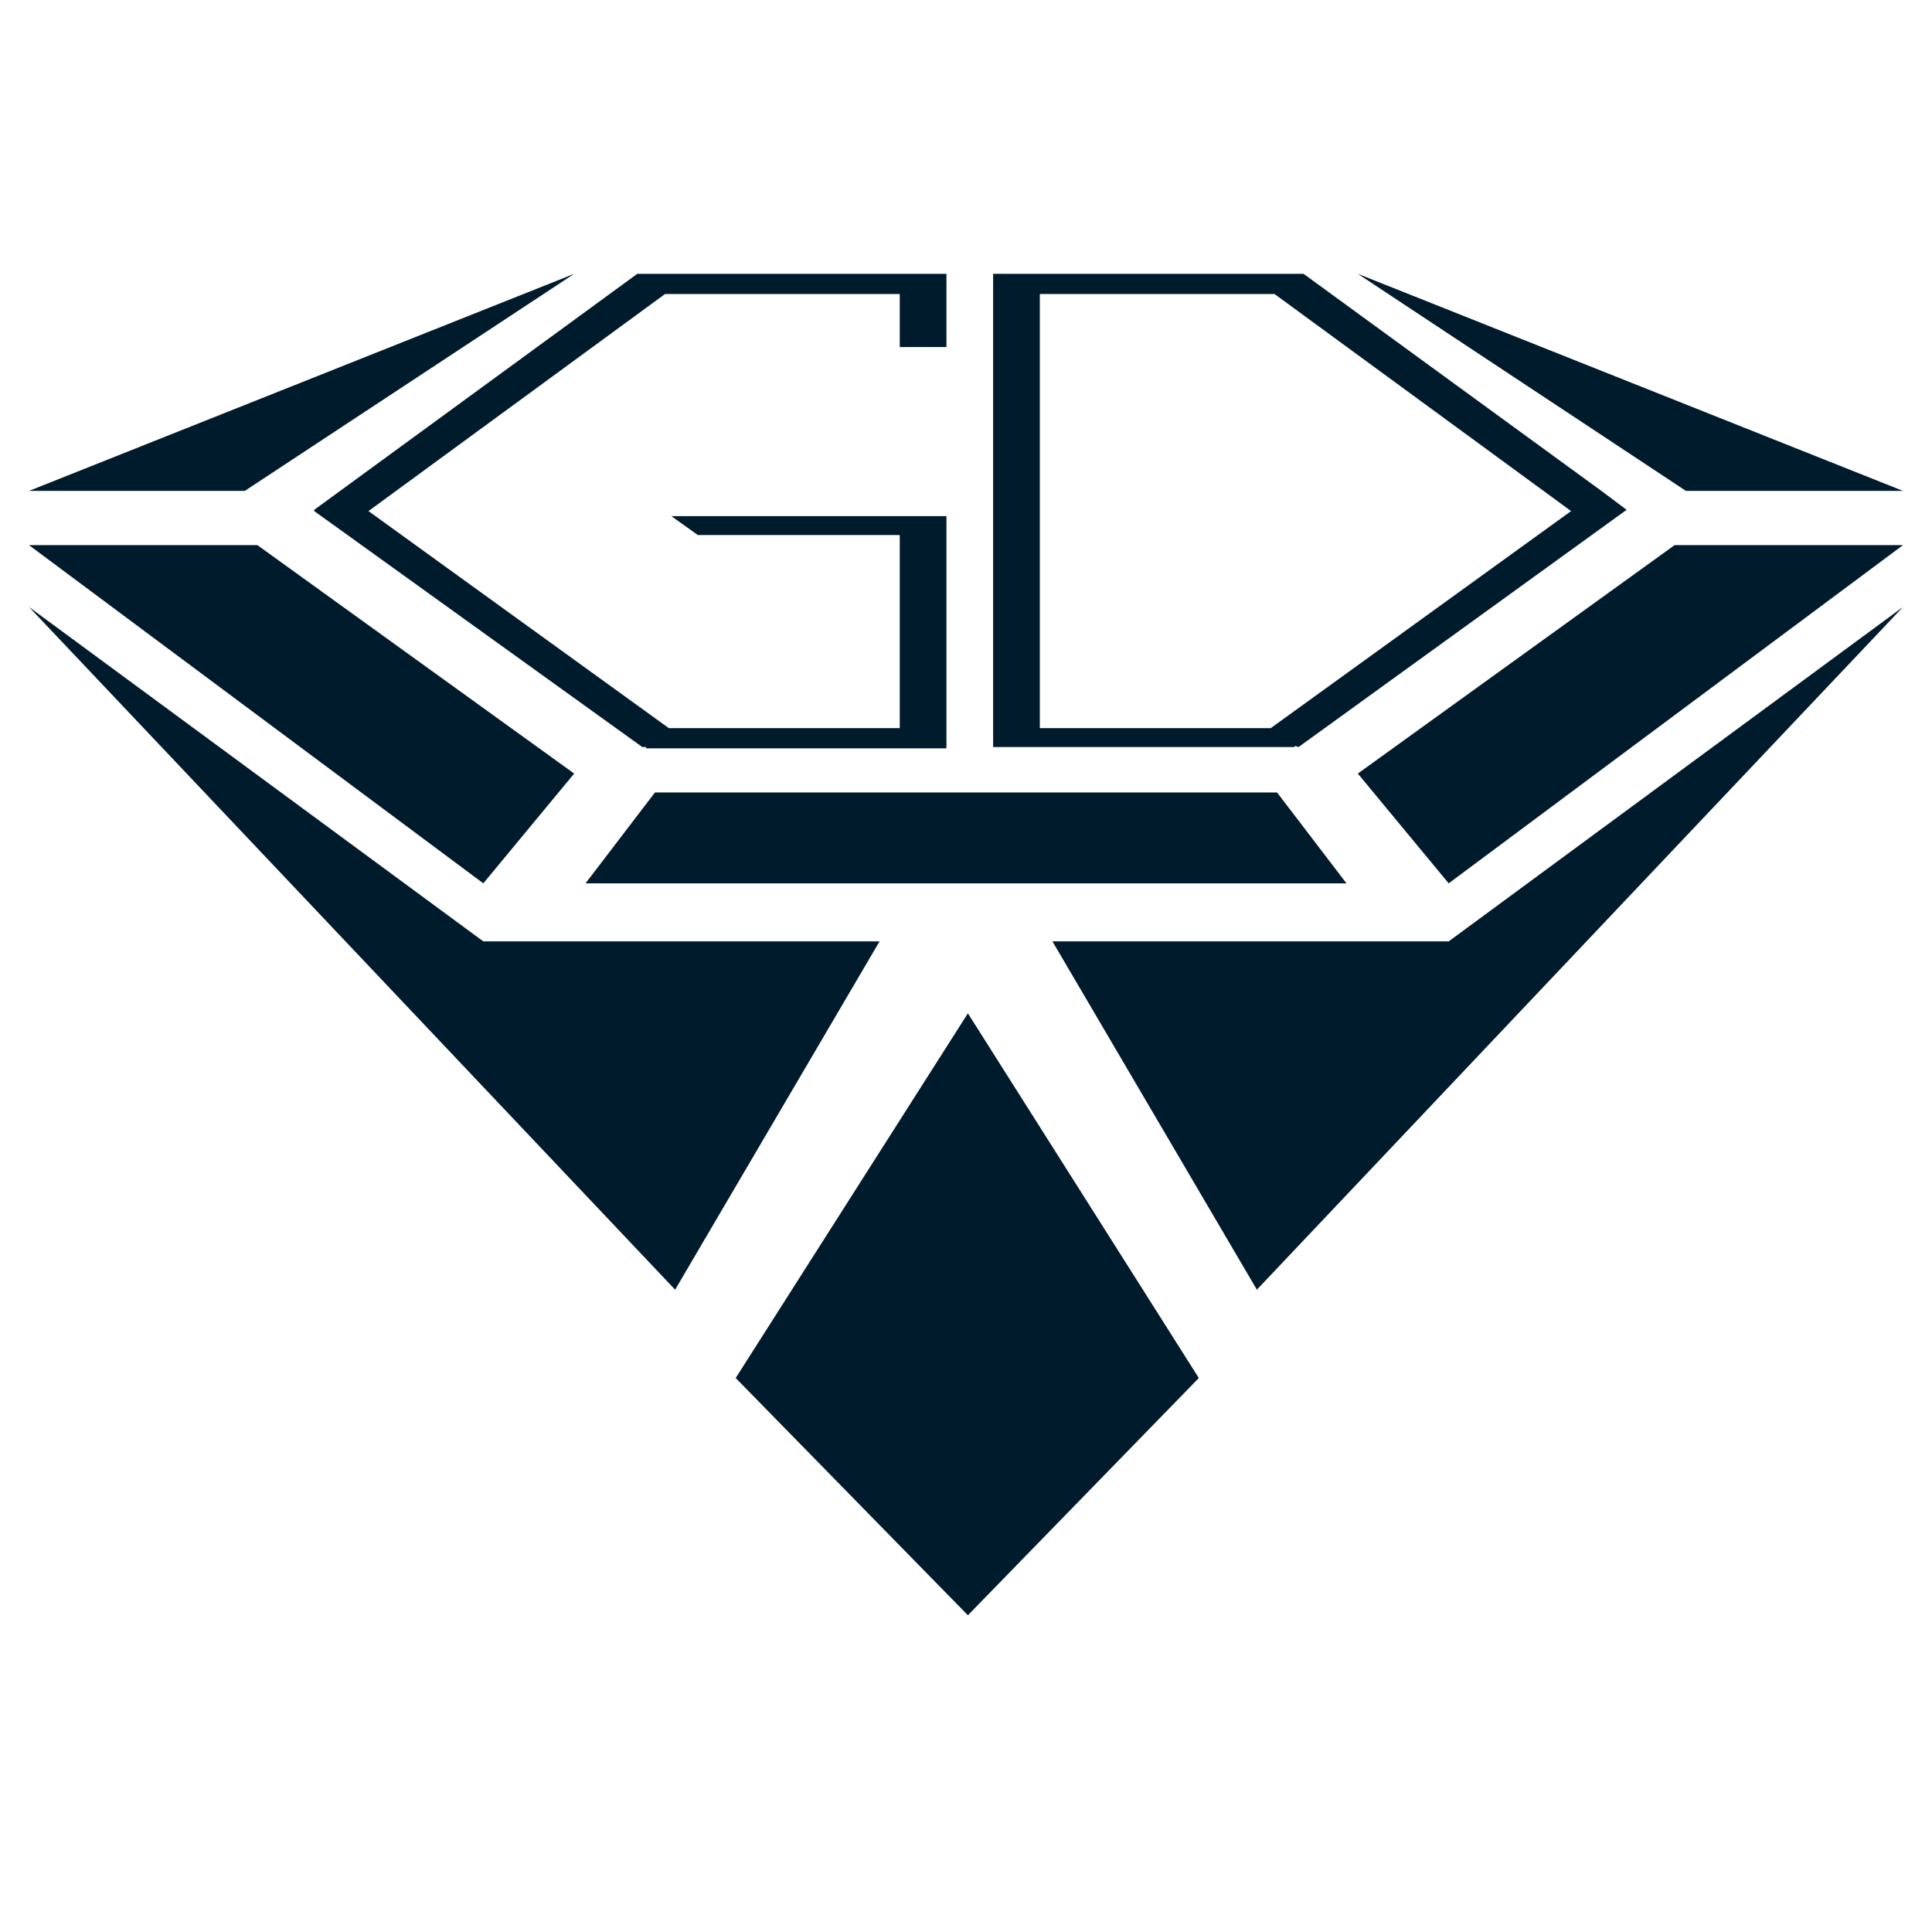 <?xml version="1.0" encoding="UTF-8"?> <svg xmlns="http://www.w3.org/2000/svg" xmlns:xlink="http://www.w3.org/1999/xlink" version="1.1" x="0px" y="0px" viewBox="0 0 153.1 153.1" style="enable-background:new 0 0 153.1 153.1;" xml:space="preserve"> <style type="text/css"> .st0{fill:#001B2C;} </style> <g id="Layer_1"> </g> <g id="Слой_2"> <g> <polygon class="st0" points="95,109.2 76.7,128 58.3,109.2 76.7,80.3 "></polygon> <polygon class="st0" points="53.5,102.2 69.7,74.6 38.3,74.6 2.3,48.1 "></polygon> <polygon class="st0" points="2.3,43.2 38.3,70 45.5,61.3 20.4,43.2 "></polygon> <polygon class="st0" points="2.3,38.9 19.4,38.9 45.5,21.7 "></polygon> <polygon class="st0" points="99.6,102.2 83.4,74.6 114.8,74.6 150.8,48.1 "></polygon> <polygon class="st0" points="150.8,43.2 114.8,70 107.6,61.3 132.7,43.2 "></polygon> <polygon class="st0" points="150.8,38.9 133.6,38.9 107.6,21.7 "></polygon> <polygon class="st0" points="101.2,62.8 77.5,62.8 75.6,62.8 51.9,62.8 46.4,70 75.6,70 77.5,70 106.7,70 "></polygon> <g> <path class="st0" d="M128.9,40.4l-2-1.5l-23.6-17.2h-0.6H99H82.4h-3.7h0v37.5h0h3.7h20.2v-0.1l0.3,0.1L128.9,40.4L128.9,40.4 L128.9,40.4z M100.7,57.7H82.4V23.3h18.6l23.5,17.2L100.7,57.7z"></path> <polygon class="st0" points="71.3,21.7 54.8,21.7 51.2,21.7 50.5,21.7 24.9,40.4 24.9,40.5 50.9,59.2 51.2,59.2 51.2,59.3 71.3,59.3 75,59.3 75,59.3 75,42.4 75,41.7 75,40.9 53.2,40.9 55.3,42.4 71.3,42.4 71.3,57.7 53,57.7 29.2,40.5 52.7,23.3 71.3,23.3 71.3,27.5 75,27.5 75,21.7 75,21.7 "></polygon> </g> </g> </g> </svg> 